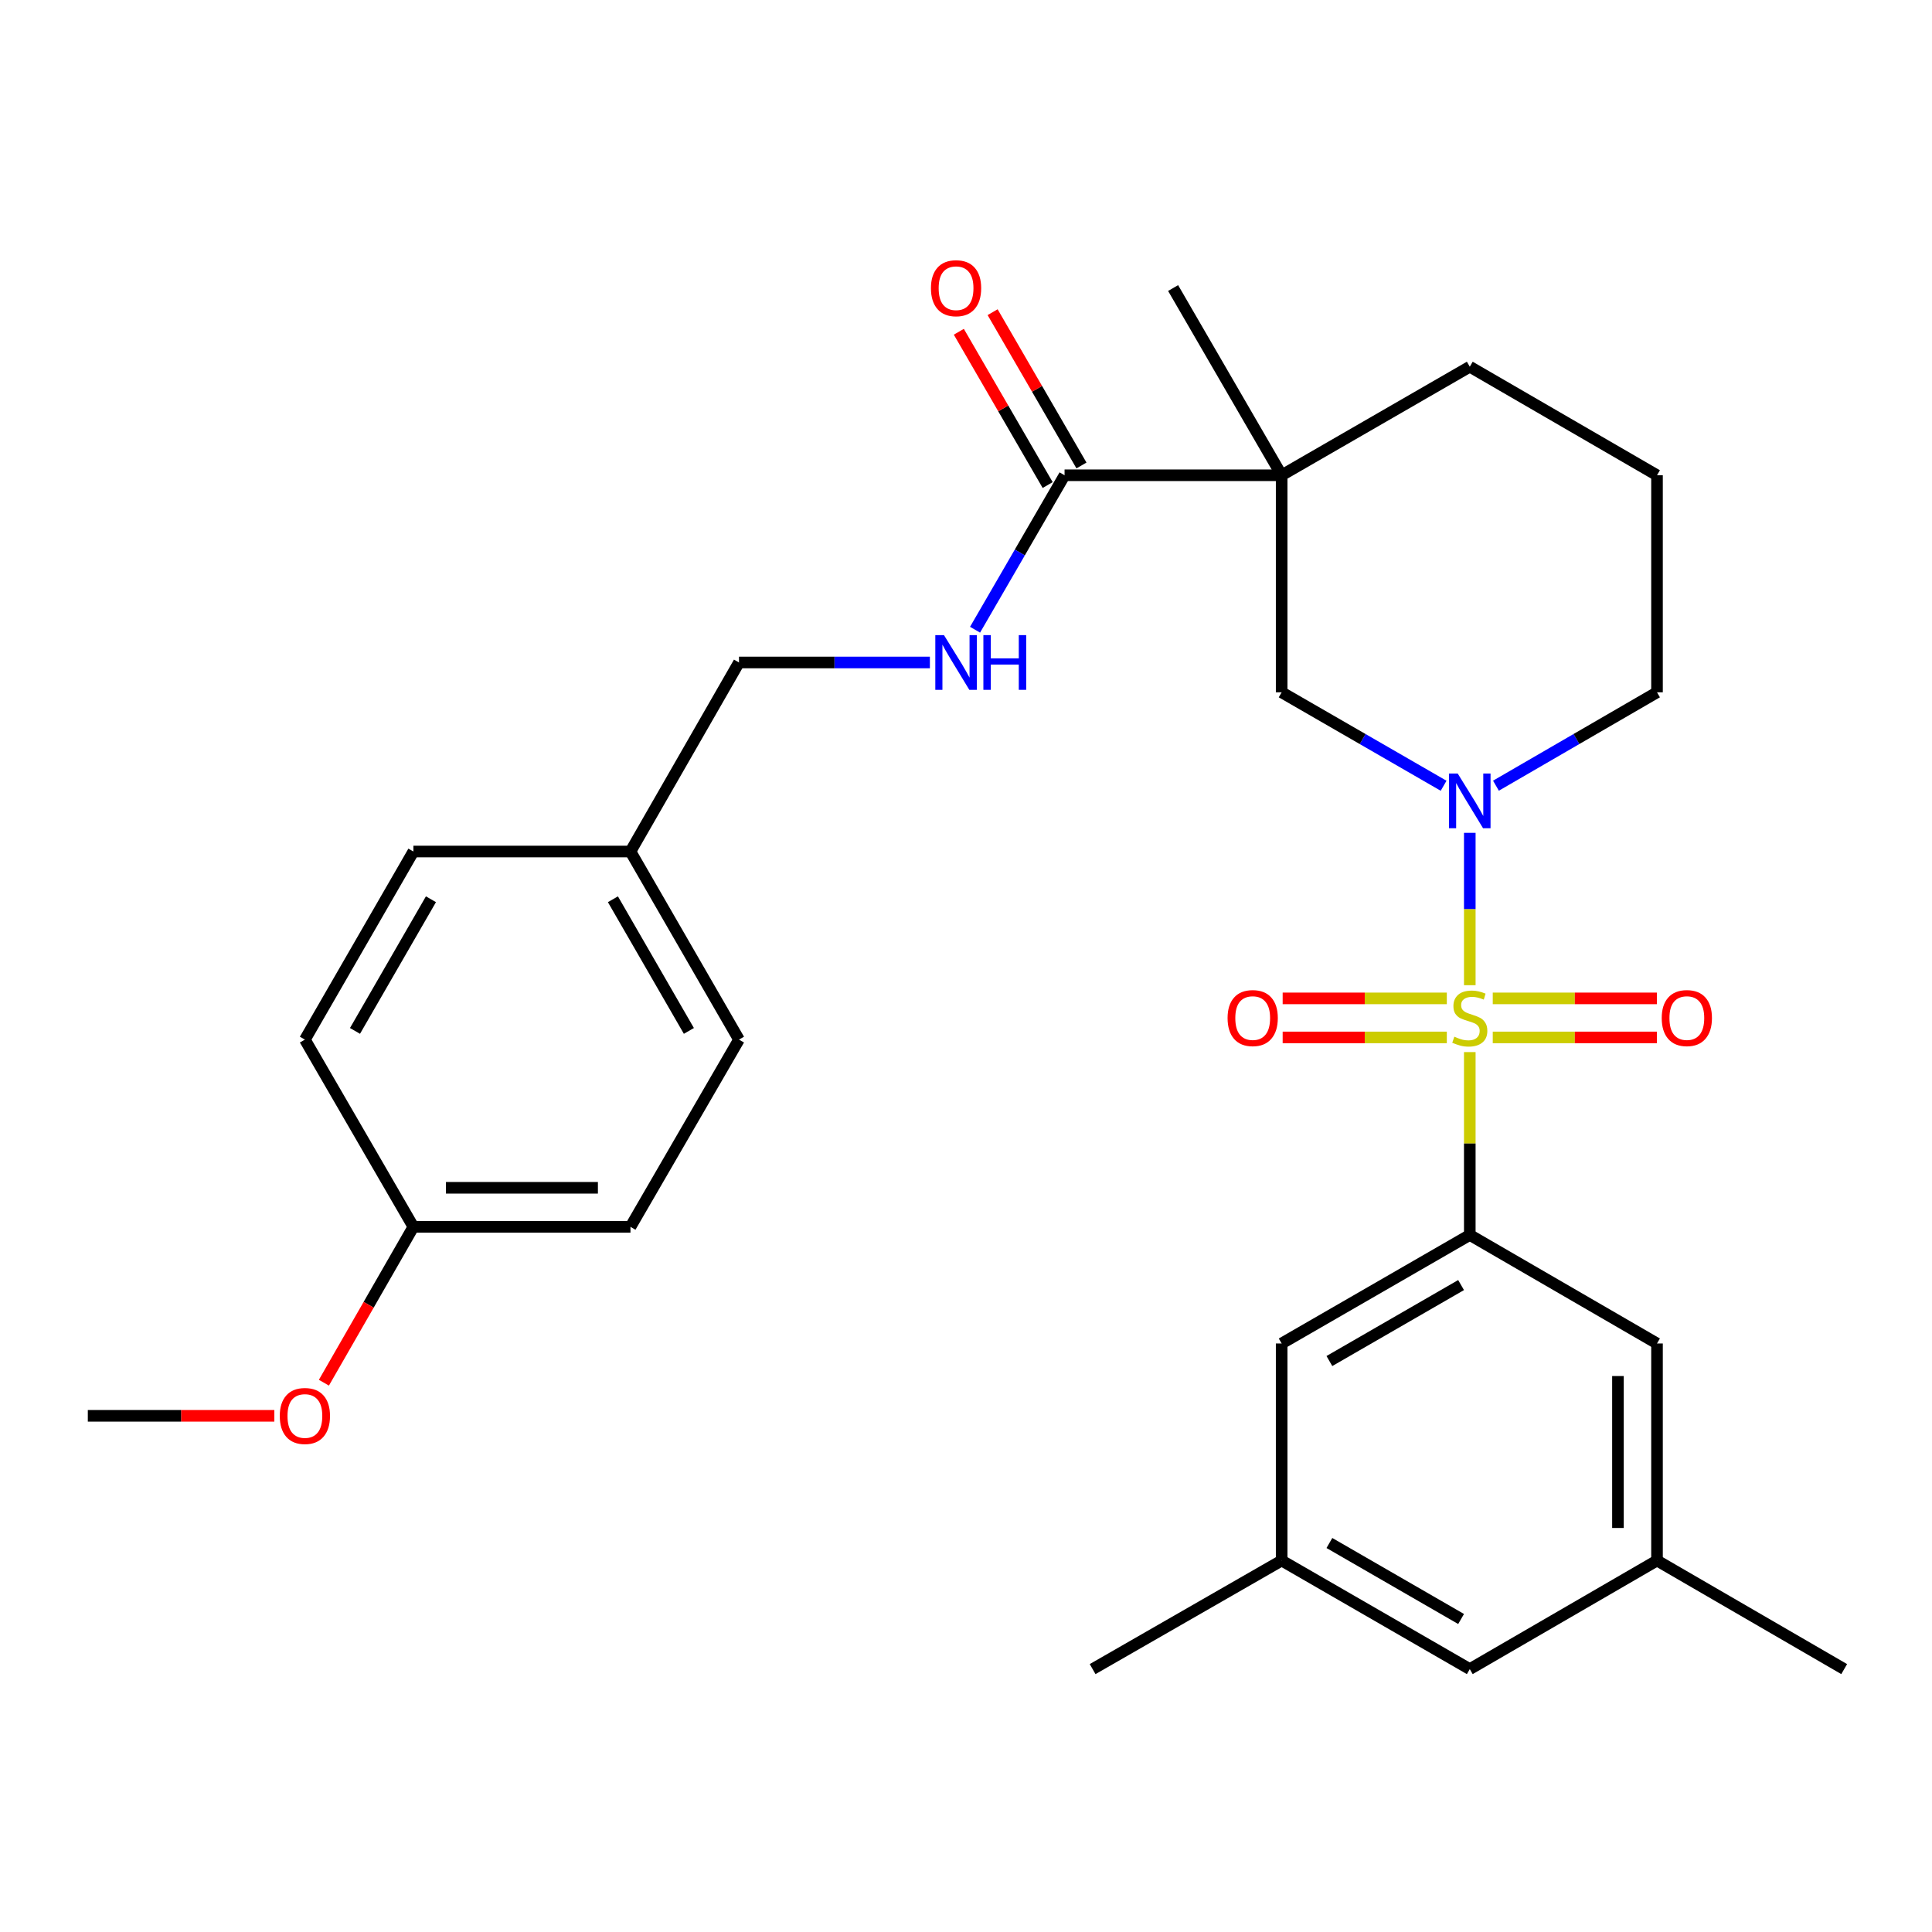 <?xml version='1.0' encoding='iso-8859-1'?>
<svg version='1.1' baseProfile='full'
              xmlns='http://www.w3.org/2000/svg'
                      xmlns:rdkit='http://www.rdkit.org/xml'
                      xmlns:xlink='http://www.w3.org/1999/xlink'
                  xml:space='preserve'
width='1000px' height='1000px' viewBox='0 0 1000 1000'>
<!-- END OF HEADER -->
<rect style='opacity:1.0;fill:#FFFFFF;stroke:none' width='1000' height='1000' x='0' y='0'> </rect>
<path class='bond-0' d='M 760.761,509.94 L 760.761,470.505' style='fill:none;fill-rule:evenodd;stroke:#CCCC00;stroke-width:6px;stroke-linecap:butt;stroke-linejoin:miter;stroke-opacity:1' />
<path class='bond-0' d='M 760.761,470.505 L 760.761,431.07' style='fill:none;fill-rule:evenodd;stroke:#0000FF;stroke-width:6px;stroke-linecap:butt;stroke-linejoin:miter;stroke-opacity:1' />
<path class='bond-1' d='M 760.761,544.558 L 760.761,591.886' style='fill:none;fill-rule:evenodd;stroke:#CCCC00;stroke-width:6px;stroke-linecap:butt;stroke-linejoin:miter;stroke-opacity:1' />
<path class='bond-1' d='M 760.761,591.886 L 760.761,639.214' style='fill:none;fill-rule:evenodd;stroke:#000000;stroke-width:6px;stroke-linecap:butt;stroke-linejoin:miter;stroke-opacity:1' />
<path class='bond-5' d='M 772.649,536.976 L 815.122,536.976' style='fill:none;fill-rule:evenodd;stroke:#CCCC00;stroke-width:6px;stroke-linecap:butt;stroke-linejoin:miter;stroke-opacity:1' />
<path class='bond-5' d='M 815.122,536.976 L 857.594,536.976' style='fill:none;fill-rule:evenodd;stroke:#FF0000;stroke-width:6px;stroke-linecap:butt;stroke-linejoin:miter;stroke-opacity:1' />
<path class='bond-5' d='M 772.649,516.762 L 815.122,516.762' style='fill:none;fill-rule:evenodd;stroke:#CCCC00;stroke-width:6px;stroke-linecap:butt;stroke-linejoin:miter;stroke-opacity:1' />
<path class='bond-5' d='M 815.122,516.762 L 857.594,516.762' style='fill:none;fill-rule:evenodd;stroke:#FF0000;stroke-width:6px;stroke-linecap:butt;stroke-linejoin:miter;stroke-opacity:1' />
<path class='bond-6' d='M 748.871,516.762 L 706.388,516.762' style='fill:none;fill-rule:evenodd;stroke:#CCCC00;stroke-width:6px;stroke-linecap:butt;stroke-linejoin:miter;stroke-opacity:1' />
<path class='bond-6' d='M 706.388,516.762 L 663.905,516.762' style='fill:none;fill-rule:evenodd;stroke:#FF0000;stroke-width:6px;stroke-linecap:butt;stroke-linejoin:miter;stroke-opacity:1' />
<path class='bond-6' d='M 748.871,536.976 L 706.388,536.976' style='fill:none;fill-rule:evenodd;stroke:#CCCC00;stroke-width:6px;stroke-linecap:butt;stroke-linejoin:miter;stroke-opacity:1' />
<path class='bond-6' d='M 706.388,536.976 L 663.905,536.976' style='fill:none;fill-rule:evenodd;stroke:#FF0000;stroke-width:6px;stroke-linecap:butt;stroke-linejoin:miter;stroke-opacity:1' />
<path class='bond-4' d='M 747.21,406.706 L 705.298,382.523' style='fill:none;fill-rule:evenodd;stroke:#0000FF;stroke-width:6px;stroke-linecap:butt;stroke-linejoin:miter;stroke-opacity:1' />
<path class='bond-4' d='M 705.298,382.523 L 663.385,358.34' style='fill:none;fill-rule:evenodd;stroke:#000000;stroke-width:6px;stroke-linecap:butt;stroke-linejoin:miter;stroke-opacity:1' />
<path class='bond-15' d='M 774.301,406.674 L 815.983,382.507' style='fill:none;fill-rule:evenodd;stroke:#0000FF;stroke-width:6px;stroke-linecap:butt;stroke-linejoin:miter;stroke-opacity:1' />
<path class='bond-15' d='M 815.983,382.507 L 857.664,358.34' style='fill:none;fill-rule:evenodd;stroke:#000000;stroke-width:6px;stroke-linecap:butt;stroke-linejoin:miter;stroke-opacity:1' />
<path class='bond-8' d='M 760.761,639.214 L 663.385,695.386' style='fill:none;fill-rule:evenodd;stroke:#000000;stroke-width:6px;stroke-linecap:butt;stroke-linejoin:miter;stroke-opacity:1' />
<path class='bond-8' d='M 756.255,665.149 L 688.092,704.47' style='fill:none;fill-rule:evenodd;stroke:#000000;stroke-width:6px;stroke-linecap:butt;stroke-linejoin:miter;stroke-opacity:1' />
<path class='bond-9' d='M 760.761,639.214 L 857.664,695.386' style='fill:none;fill-rule:evenodd;stroke:#000000;stroke-width:6px;stroke-linecap:butt;stroke-linejoin:miter;stroke-opacity:1' />
<path class='bond-2' d='M 663.385,245.996 L 663.385,358.34' style='fill:none;fill-rule:evenodd;stroke:#000000;stroke-width:6px;stroke-linecap:butt;stroke-linejoin:miter;stroke-opacity:1' />
<path class='bond-3' d='M 663.385,245.996 L 551.018,245.996' style='fill:none;fill-rule:evenodd;stroke:#000000;stroke-width:6px;stroke-linecap:butt;stroke-linejoin:miter;stroke-opacity:1' />
<path class='bond-18' d='M 663.385,245.996 L 607.202,149.092' style='fill:none;fill-rule:evenodd;stroke:#000000;stroke-width:6px;stroke-linecap:butt;stroke-linejoin:miter;stroke-opacity:1' />
<path class='bond-30' d='M 663.385,245.996 L 760.761,189.812' style='fill:none;fill-rule:evenodd;stroke:#000000;stroke-width:6px;stroke-linecap:butt;stroke-linejoin:miter;stroke-opacity:1' />
<path class='bond-7' d='M 551.018,245.996 L 527.852,285.967' style='fill:none;fill-rule:evenodd;stroke:#000000;stroke-width:6px;stroke-linecap:butt;stroke-linejoin:miter;stroke-opacity:1' />
<path class='bond-7' d='M 527.852,285.967 L 504.686,325.939' style='fill:none;fill-rule:evenodd;stroke:#0000FF;stroke-width:6px;stroke-linecap:butt;stroke-linejoin:miter;stroke-opacity:1' />
<path class='bond-10' d='M 559.762,240.928 L 536.77,201.256' style='fill:none;fill-rule:evenodd;stroke:#000000;stroke-width:6px;stroke-linecap:butt;stroke-linejoin:miter;stroke-opacity:1' />
<path class='bond-10' d='M 536.77,201.256 L 513.778,161.584' style='fill:none;fill-rule:evenodd;stroke:#FF0000;stroke-width:6px;stroke-linecap:butt;stroke-linejoin:miter;stroke-opacity:1' />
<path class='bond-10' d='M 542.273,251.064 L 519.281,211.392' style='fill:none;fill-rule:evenodd;stroke:#000000;stroke-width:6px;stroke-linecap:butt;stroke-linejoin:miter;stroke-opacity:1' />
<path class='bond-10' d='M 519.281,211.392 L 496.289,171.72' style='fill:none;fill-rule:evenodd;stroke:#FF0000;stroke-width:6px;stroke-linecap:butt;stroke-linejoin:miter;stroke-opacity:1' />
<path class='bond-14' d='M 481.308,342.899 L 431.904,342.899' style='fill:none;fill-rule:evenodd;stroke:#0000FF;stroke-width:6px;stroke-linecap:butt;stroke-linejoin:miter;stroke-opacity:1' />
<path class='bond-14' d='M 431.904,342.899 L 382.501,342.899' style='fill:none;fill-rule:evenodd;stroke:#000000;stroke-width:6px;stroke-linecap:butt;stroke-linejoin:miter;stroke-opacity:1' />
<path class='bond-11' d='M 663.385,695.386 L 663.385,807.731' style='fill:none;fill-rule:evenodd;stroke:#000000;stroke-width:6px;stroke-linecap:butt;stroke-linejoin:miter;stroke-opacity:1' />
<path class='bond-12' d='M 857.664,695.386 L 857.664,807.731' style='fill:none;fill-rule:evenodd;stroke:#000000;stroke-width:6px;stroke-linecap:butt;stroke-linejoin:miter;stroke-opacity:1' />
<path class='bond-12' d='M 837.45,712.238 L 837.45,790.88' style='fill:none;fill-rule:evenodd;stroke:#000000;stroke-width:6px;stroke-linecap:butt;stroke-linejoin:miter;stroke-opacity:1' />
<path class='bond-26' d='M 663.385,807.731 L 565.538,863.926' style='fill:none;fill-rule:evenodd;stroke:#000000;stroke-width:6px;stroke-linecap:butt;stroke-linejoin:miter;stroke-opacity:1' />
<path class='bond-29' d='M 663.385,807.731 L 760.761,863.926' style='fill:none;fill-rule:evenodd;stroke:#000000;stroke-width:6px;stroke-linecap:butt;stroke-linejoin:miter;stroke-opacity:1' />
<path class='bond-29' d='M 688.095,798.653 L 756.258,837.989' style='fill:none;fill-rule:evenodd;stroke:#000000;stroke-width:6px;stroke-linecap:butt;stroke-linejoin:miter;stroke-opacity:1' />
<path class='bond-13' d='M 857.664,807.731 L 760.761,863.926' style='fill:none;fill-rule:evenodd;stroke:#000000;stroke-width:6px;stroke-linecap:butt;stroke-linejoin:miter;stroke-opacity:1' />
<path class='bond-27' d='M 857.664,807.731 L 954.545,863.926' style='fill:none;fill-rule:evenodd;stroke:#000000;stroke-width:6px;stroke-linecap:butt;stroke-linejoin:miter;stroke-opacity:1' />
<path class='bond-17' d='M 382.501,342.899 L 326.328,440.746' style='fill:none;fill-rule:evenodd;stroke:#000000;stroke-width:6px;stroke-linecap:butt;stroke-linejoin:miter;stroke-opacity:1' />
<path class='bond-25' d='M 857.664,358.34 L 857.664,245.996' style='fill:none;fill-rule:evenodd;stroke:#000000;stroke-width:6px;stroke-linecap:butt;stroke-linejoin:miter;stroke-opacity:1' />
<path class='bond-16' d='M 760.761,189.812 L 857.664,245.996' style='fill:none;fill-rule:evenodd;stroke:#000000;stroke-width:6px;stroke-linecap:butt;stroke-linejoin:miter;stroke-opacity:1' />
<path class='bond-20' d='M 326.328,440.746 L 213.972,440.746' style='fill:none;fill-rule:evenodd;stroke:#000000;stroke-width:6px;stroke-linecap:butt;stroke-linejoin:miter;stroke-opacity:1' />
<path class='bond-21' d='M 326.328,440.746 L 382.501,538.099' style='fill:none;fill-rule:evenodd;stroke:#000000;stroke-width:6px;stroke-linecap:butt;stroke-linejoin:miter;stroke-opacity:1' />
<path class='bond-21' d='M 317.245,465.452 L 356.566,533.599' style='fill:none;fill-rule:evenodd;stroke:#000000;stroke-width:6px;stroke-linecap:butt;stroke-linejoin:miter;stroke-opacity:1' />
<path class='bond-19' d='M 213.972,635.014 L 326.328,635.014' style='fill:none;fill-rule:evenodd;stroke:#000000;stroke-width:6px;stroke-linecap:butt;stroke-linejoin:miter;stroke-opacity:1' />
<path class='bond-19' d='M 230.825,614.8 L 309.475,614.8' style='fill:none;fill-rule:evenodd;stroke:#000000;stroke-width:6px;stroke-linecap:butt;stroke-linejoin:miter;stroke-opacity:1' />
<path class='bond-24' d='M 213.972,635.014 L 190.812,675.351' style='fill:none;fill-rule:evenodd;stroke:#000000;stroke-width:6px;stroke-linecap:butt;stroke-linejoin:miter;stroke-opacity:1' />
<path class='bond-24' d='M 190.812,675.351 L 167.652,715.688' style='fill:none;fill-rule:evenodd;stroke:#FF0000;stroke-width:6px;stroke-linecap:butt;stroke-linejoin:miter;stroke-opacity:1' />
<path class='bond-31' d='M 213.972,635.014 L 157.811,538.099' style='fill:none;fill-rule:evenodd;stroke:#000000;stroke-width:6px;stroke-linecap:butt;stroke-linejoin:miter;stroke-opacity:1' />
<path class='bond-23' d='M 213.972,440.746 L 157.811,538.099' style='fill:none;fill-rule:evenodd;stroke:#000000;stroke-width:6px;stroke-linecap:butt;stroke-linejoin:miter;stroke-opacity:1' />
<path class='bond-23' d='M 223.057,465.45 L 183.744,533.597' style='fill:none;fill-rule:evenodd;stroke:#000000;stroke-width:6px;stroke-linecap:butt;stroke-linejoin:miter;stroke-opacity:1' />
<path class='bond-22' d='M 382.501,538.099 L 326.328,635.014' style='fill:none;fill-rule:evenodd;stroke:#000000;stroke-width:6px;stroke-linecap:butt;stroke-linejoin:miter;stroke-opacity:1' />
<path class='bond-28' d='M 142.002,732.827 L 93.728,732.827' style='fill:none;fill-rule:evenodd;stroke:#FF0000;stroke-width:6px;stroke-linecap:butt;stroke-linejoin:miter;stroke-opacity:1' />
<path class='bond-28' d='M 93.728,732.827 L 45.455,732.827' style='fill:none;fill-rule:evenodd;stroke:#000000;stroke-width:6px;stroke-linecap:butt;stroke-linejoin:miter;stroke-opacity:1' />
<path  class='atom-0' d='M 752.761 536.589
Q 753.081 536.709, 754.401 537.269
Q 755.721 537.829, 757.161 538.189
Q 758.641 538.509, 760.081 538.509
Q 762.761 538.509, 764.321 537.229
Q 765.881 535.909, 765.881 533.629
Q 765.881 532.069, 765.081 531.109
Q 764.321 530.149, 763.121 529.629
Q 761.921 529.109, 759.921 528.509
Q 757.401 527.749, 755.881 527.029
Q 754.401 526.309, 753.321 524.789
Q 752.281 523.269, 752.281 520.709
Q 752.281 517.149, 754.681 514.949
Q 757.121 512.749, 761.921 512.749
Q 765.201 512.749, 768.921 514.309
L 768.001 517.389
Q 764.601 515.989, 762.041 515.989
Q 759.281 515.989, 757.761 517.149
Q 756.241 518.269, 756.281 520.229
Q 756.281 521.749, 757.041 522.669
Q 757.841 523.589, 758.961 524.109
Q 760.121 524.629, 762.041 525.229
Q 764.601 526.029, 766.121 526.829
Q 767.641 527.629, 768.721 529.269
Q 769.841 530.869, 769.841 533.629
Q 769.841 537.549, 767.201 539.669
Q 764.601 541.749, 760.241 541.749
Q 757.721 541.749, 755.801 541.189
Q 753.921 540.669, 751.681 539.749
L 752.761 536.589
' fill='#CCCC00'/>
<path  class='atom-1' d='M 754.501 400.364
L 763.781 415.364
Q 764.701 416.844, 766.181 419.524
Q 767.661 422.204, 767.741 422.364
L 767.741 400.364
L 771.501 400.364
L 771.501 428.684
L 767.621 428.684
L 757.661 412.284
Q 756.501 410.364, 755.261 408.164
Q 754.061 405.964, 753.701 405.284
L 753.701 428.684
L 750.021 428.684
L 750.021 400.364
L 754.501 400.364
' fill='#0000FF'/>
<path  class='atom-6' d='M 860.105 526.949
Q 860.105 520.149, 863.465 516.349
Q 866.825 512.549, 873.105 512.549
Q 879.385 512.549, 882.745 516.349
Q 886.105 520.149, 886.105 526.949
Q 886.105 533.829, 882.705 537.749
Q 879.305 541.629, 873.105 541.629
Q 866.865 541.629, 863.465 537.749
Q 860.105 533.869, 860.105 526.949
M 873.105 538.429
Q 877.425 538.429, 879.745 535.549
Q 882.105 532.629, 882.105 526.949
Q 882.105 521.389, 879.745 518.589
Q 877.425 515.749, 873.105 515.749
Q 868.785 515.749, 866.425 518.549
Q 864.105 521.349, 864.105 526.949
Q 864.105 532.669, 866.425 535.549
Q 868.785 538.429, 873.105 538.429
' fill='#FF0000'/>
<path  class='atom-7' d='M 635.393 526.949
Q 635.393 520.149, 638.753 516.349
Q 642.113 512.549, 648.393 512.549
Q 654.673 512.549, 658.033 516.349
Q 661.393 520.149, 661.393 526.949
Q 661.393 533.829, 657.993 537.749
Q 654.593 541.629, 648.393 541.629
Q 642.153 541.629, 638.753 537.749
Q 635.393 533.869, 635.393 526.949
M 648.393 538.429
Q 652.713 538.429, 655.033 535.549
Q 657.393 532.629, 657.393 526.949
Q 657.393 521.389, 655.033 518.589
Q 652.713 515.749, 648.393 515.749
Q 644.073 515.749, 641.713 518.549
Q 639.393 521.349, 639.393 526.949
Q 639.393 532.669, 641.713 535.549
Q 644.073 538.429, 648.393 538.429
' fill='#FF0000'/>
<path  class='atom-8' d='M 488.597 328.739
L 497.877 343.739
Q 498.797 345.219, 500.277 347.899
Q 501.757 350.579, 501.837 350.739
L 501.837 328.739
L 505.597 328.739
L 505.597 357.059
L 501.717 357.059
L 491.757 340.659
Q 490.597 338.739, 489.357 336.539
Q 488.157 334.339, 487.797 333.659
L 487.797 357.059
L 484.117 357.059
L 484.117 328.739
L 488.597 328.739
' fill='#0000FF'/>
<path  class='atom-8' d='M 508.997 328.739
L 512.837 328.739
L 512.837 340.779
L 527.317 340.779
L 527.317 328.739
L 531.157 328.739
L 531.157 357.059
L 527.317 357.059
L 527.317 343.979
L 512.837 343.979
L 512.837 357.059
L 508.997 357.059
L 508.997 328.739
' fill='#0000FF'/>
<path  class='atom-11' d='M 481.857 149.172
Q 481.857 142.372, 485.217 138.572
Q 488.577 134.772, 494.857 134.772
Q 501.137 134.772, 504.497 138.572
Q 507.857 142.372, 507.857 149.172
Q 507.857 156.052, 504.457 159.972
Q 501.057 163.852, 494.857 163.852
Q 488.617 163.852, 485.217 159.972
Q 481.857 156.092, 481.857 149.172
M 494.857 160.652
Q 499.177 160.652, 501.497 157.772
Q 503.857 154.852, 503.857 149.172
Q 503.857 143.612, 501.497 140.812
Q 499.177 137.972, 494.857 137.972
Q 490.537 137.972, 488.177 140.772
Q 485.857 143.572, 485.857 149.172
Q 485.857 154.892, 488.177 157.772
Q 490.537 160.652, 494.857 160.652
' fill='#FF0000'/>
<path  class='atom-25' d='M 144.811 732.907
Q 144.811 726.107, 148.171 722.307
Q 151.531 718.507, 157.811 718.507
Q 164.091 718.507, 167.451 722.307
Q 170.811 726.107, 170.811 732.907
Q 170.811 739.787, 167.411 743.707
Q 164.011 747.587, 157.811 747.587
Q 151.571 747.587, 148.171 743.707
Q 144.811 739.827, 144.811 732.907
M 157.811 744.387
Q 162.131 744.387, 164.451 741.507
Q 166.811 738.587, 166.811 732.907
Q 166.811 727.347, 164.451 724.547
Q 162.131 721.707, 157.811 721.707
Q 153.491 721.707, 151.131 724.507
Q 148.811 727.307, 148.811 732.907
Q 148.811 738.627, 151.131 741.507
Q 153.491 744.387, 157.811 744.387
' fill='#FF0000'/>
</svg>

